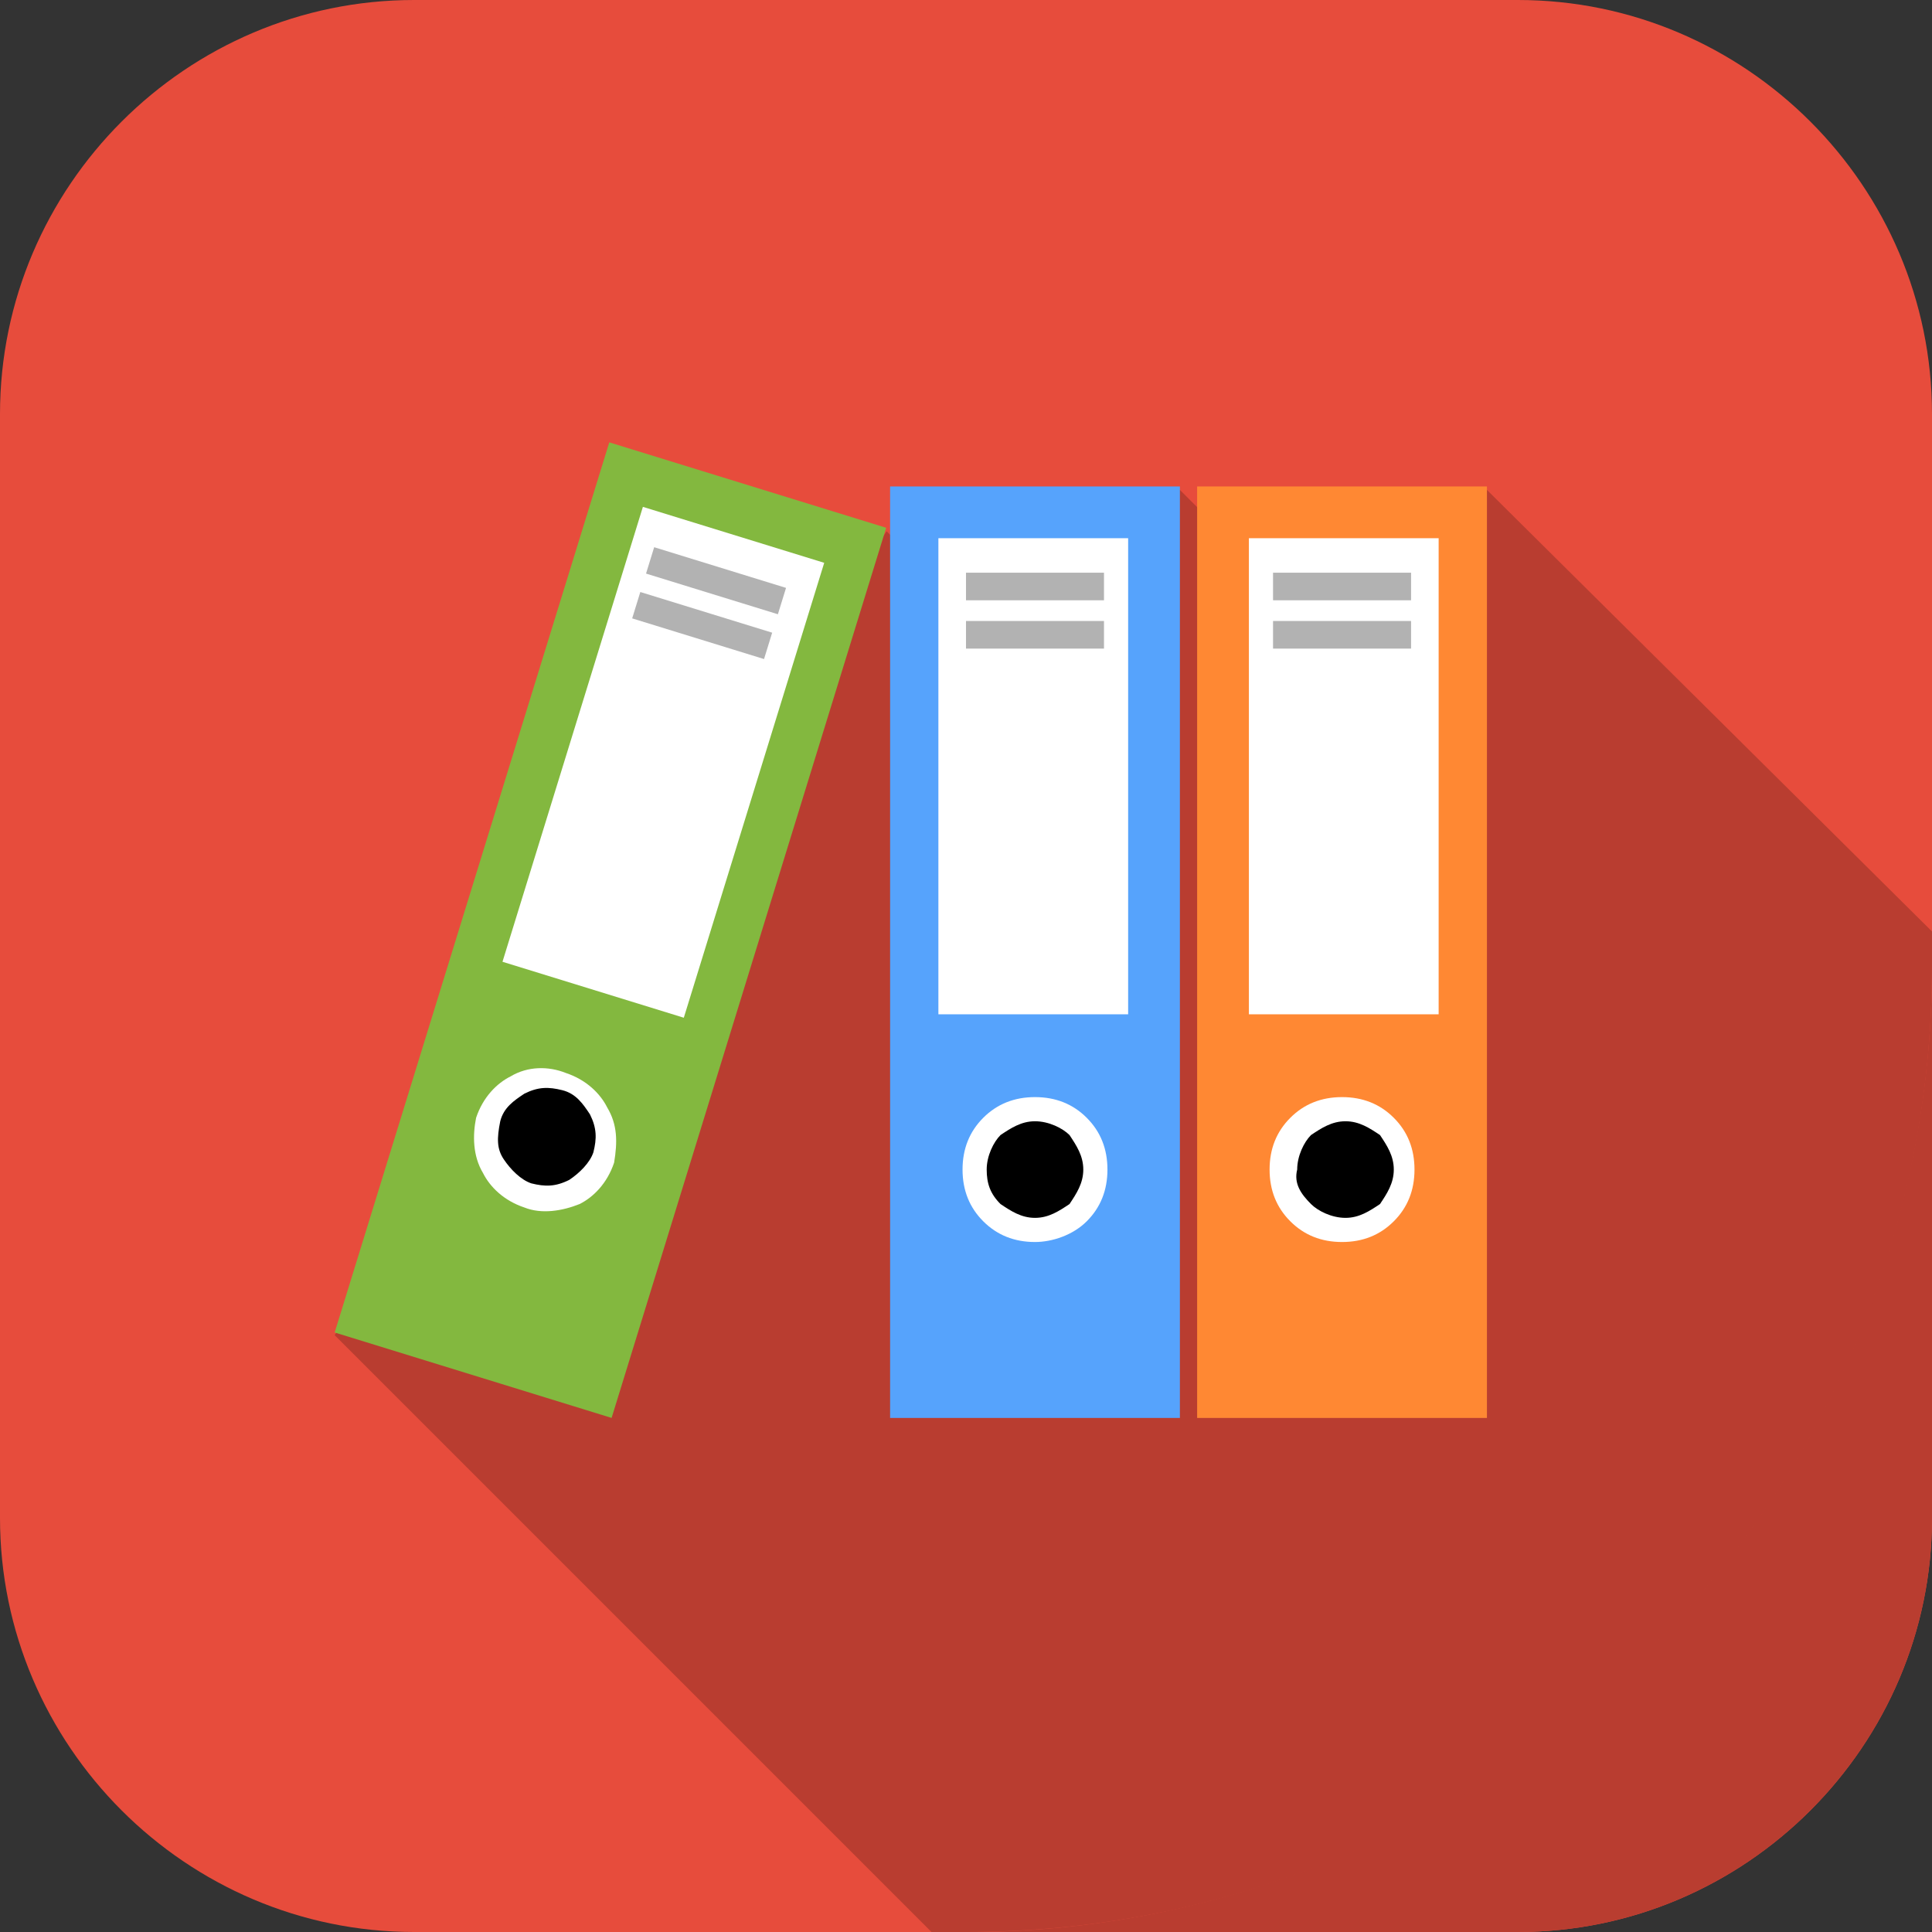 <svg width="80" height="80" fill="none" xmlns="http://www.w3.org/2000/svg"><rect width="100%" height="100%" fill="#333333" stroke="none"/><g clip-path="url(#clip0)"><path d="M80 62.857C80 72.286 72.286 80 62.857 80H17.143C7.714 80 0 72.286 0 62.857V17.143C0 7.714 7.714 0 17.143 0h45.714C72.286 0 80 7.714 80 17.143v45.714z" fill="#E74C3C"/><path d="M80 38.857L50.143 9l-41 41.143 30 29.857h23.714C72.286 80 80 72.286 80 62.857v-24z" fill="#B93D30"/><path d="M78.978 48.957c4.949-21.53-8.494-42.996-30.024-47.944C27.424-3.936 5.958 9.506 1.01 31.037c-4.948 21.53 8.494 42.995 30.024 47.944 21.53 4.948 42.995-8.494 47.944-30.024z" fill="#E74C3C"/><path fill-rule="evenodd" clip-rule="evenodd" d="M40 80h-1.429L13.857 55.286 36.714 22l.143.143 1.286-.429 10.714-1.428L53.571 25l8-4.714L80 38.57V40c0 22.143-17.857 40-40 40z" fill="#B93D30"/><path d="M48.857 20.143h-12v38.571h12V20.143z" fill="#56A3FC"/><path d="M46.714 22.286h-7.857V42h7.857V22.286z" fill="#fff"/><path fill-rule="evenodd" clip-rule="evenodd" d="M42.857 46c1.429 0 2.429 1.143 2.429 2.429 0 1.428-1.143 2.428-2.429 2.428-1.428 0-2.428-1.143-2.428-2.428-.143-1.286 1-2.429 2.428-2.429z" fill="#000"/><path d="M42.857 51.429c-.857 0-1.571-.286-2.143-.858-.571-.571-.857-1.285-.857-2.142 0-.858.286-1.572.857-2.143.572-.572 1.286-.857 2.143-.857.857 0 1.572.285 2.143.857.571.571.857 1.285.857 2.143 0 .857-.286 1.571-.857 2.142-.572.572-1.429.858-2.143.858zm-1.428-1.572c.428.286.857.572 1.428.572.572 0 1-.286 1.429-.572.285-.428.571-.857.571-1.428 0-.572-.286-1-.571-1.429-.286-.286-.858-.571-1.429-.571-.571 0-1 .285-1.428.571-.286.286-.572.857-.572 1.429 0 .571.143 1 .572 1.428z" fill="#fff"/><path d="M45.714 23.714H40v1.143h5.714v-1.143zm0 2H40v1.143h5.714v-1.143z" fill="#B2B2B2"/><path d="M61.571 20.143h-12v38.571h12V20.143z" fill="#F83"/><path d="M59.571 22.286h-7.857V42h7.857V22.286z" fill="#fff"/><path fill-rule="evenodd" clip-rule="evenodd" d="M55.572 46C57 46 58 47.143 58 48.43c0 1.428-1.143 2.428-2.428 2.428-1.43 0-2.43-1.143-2.43-2.428 0-1.286 1.144-2.429 2.43-2.429z" fill="#000"/><path d="M55.571 51.429c-.857 0-1.571-.286-2.142-.858-.572-.571-.858-1.285-.858-2.142 0-.858.286-1.572.858-2.143.571-.572 1.285-.857 2.142-.857.858 0 1.572.285 2.143.857.572.571.857 1.285.857 2.143 0 .857-.285 1.571-.857 2.142-.571.572-1.285.858-2.143.858zm-1.285-1.572c.285.286.857.572 1.428.572.572 0 1-.286 1.429-.572.286-.428.571-.857.571-1.428 0-.572-.285-1-.571-1.429-.429-.286-.857-.571-1.429-.571-.571 0-1 .285-1.428.571-.286.286-.572.857-.572 1.429-.143.571.143 1 .572 1.428z" fill="#fff"/><path d="M58.429 23.714h-5.715v1.143h5.715v-1.143zm0 2h-5.715v1.143h5.715v-1.143z" fill="#B2B2B2"/><path d="M25.229 18.317L13.858 55.175l11.467 3.538 11.37-36.859-11.466-3.537z" fill="#83B83F"/><path d="M26.621 20.988l-5.814 18.837 7.508 2.317 5.814-18.837-7.508-2.317z" fill="#fff"/><path fill-rule="evenodd" clip-rule="evenodd" d="M23.286 44.714c1.285.429 2 1.857 1.714 3.143-.429 1.286-1.857 2-3.143 1.714-1.286-.428-2-1.857-1.714-3.142.428-1.286 1.857-2.143 3.143-1.715z" fill="#000"/><path d="M21.714 50c-.857-.286-1.428-.857-1.714-1.428-.429-.715-.429-1.572-.286-2.286.286-.857.857-1.429 1.429-1.715.714-.428 1.571-.428 2.286-.142.857.285 1.428.857 1.714 1.428.428.715.428 1.429.286 2.286-.286.857-.858 1.428-1.429 1.714-.714.286-1.571.429-2.286.143zm-.857-2c.286.429.714.857 1.143 1 .571.143 1 .143 1.571-.143.429-.285.858-.714 1-1.143.143-.571.143-1-.142-1.571-.286-.429-.572-.857-1.143-1-.572-.143-1-.143-1.572.143-.428.285-.857.571-1 1.143-.143.714-.143 1.142.143 1.571z" fill="#fff"/><path d="M27.088 22.659l-.337 1.092 5.46 1.684.337-1.092-5.46-1.684zm-.574 1.855l-.337 1.092 5.46 1.684.337-1.092-5.46-1.684z" fill="#B2B2B2"/></g><defs><clipPath id="clip0"><path fill="#fff" d="M0 0h80v80H0z"/></clipPath></defs></svg>